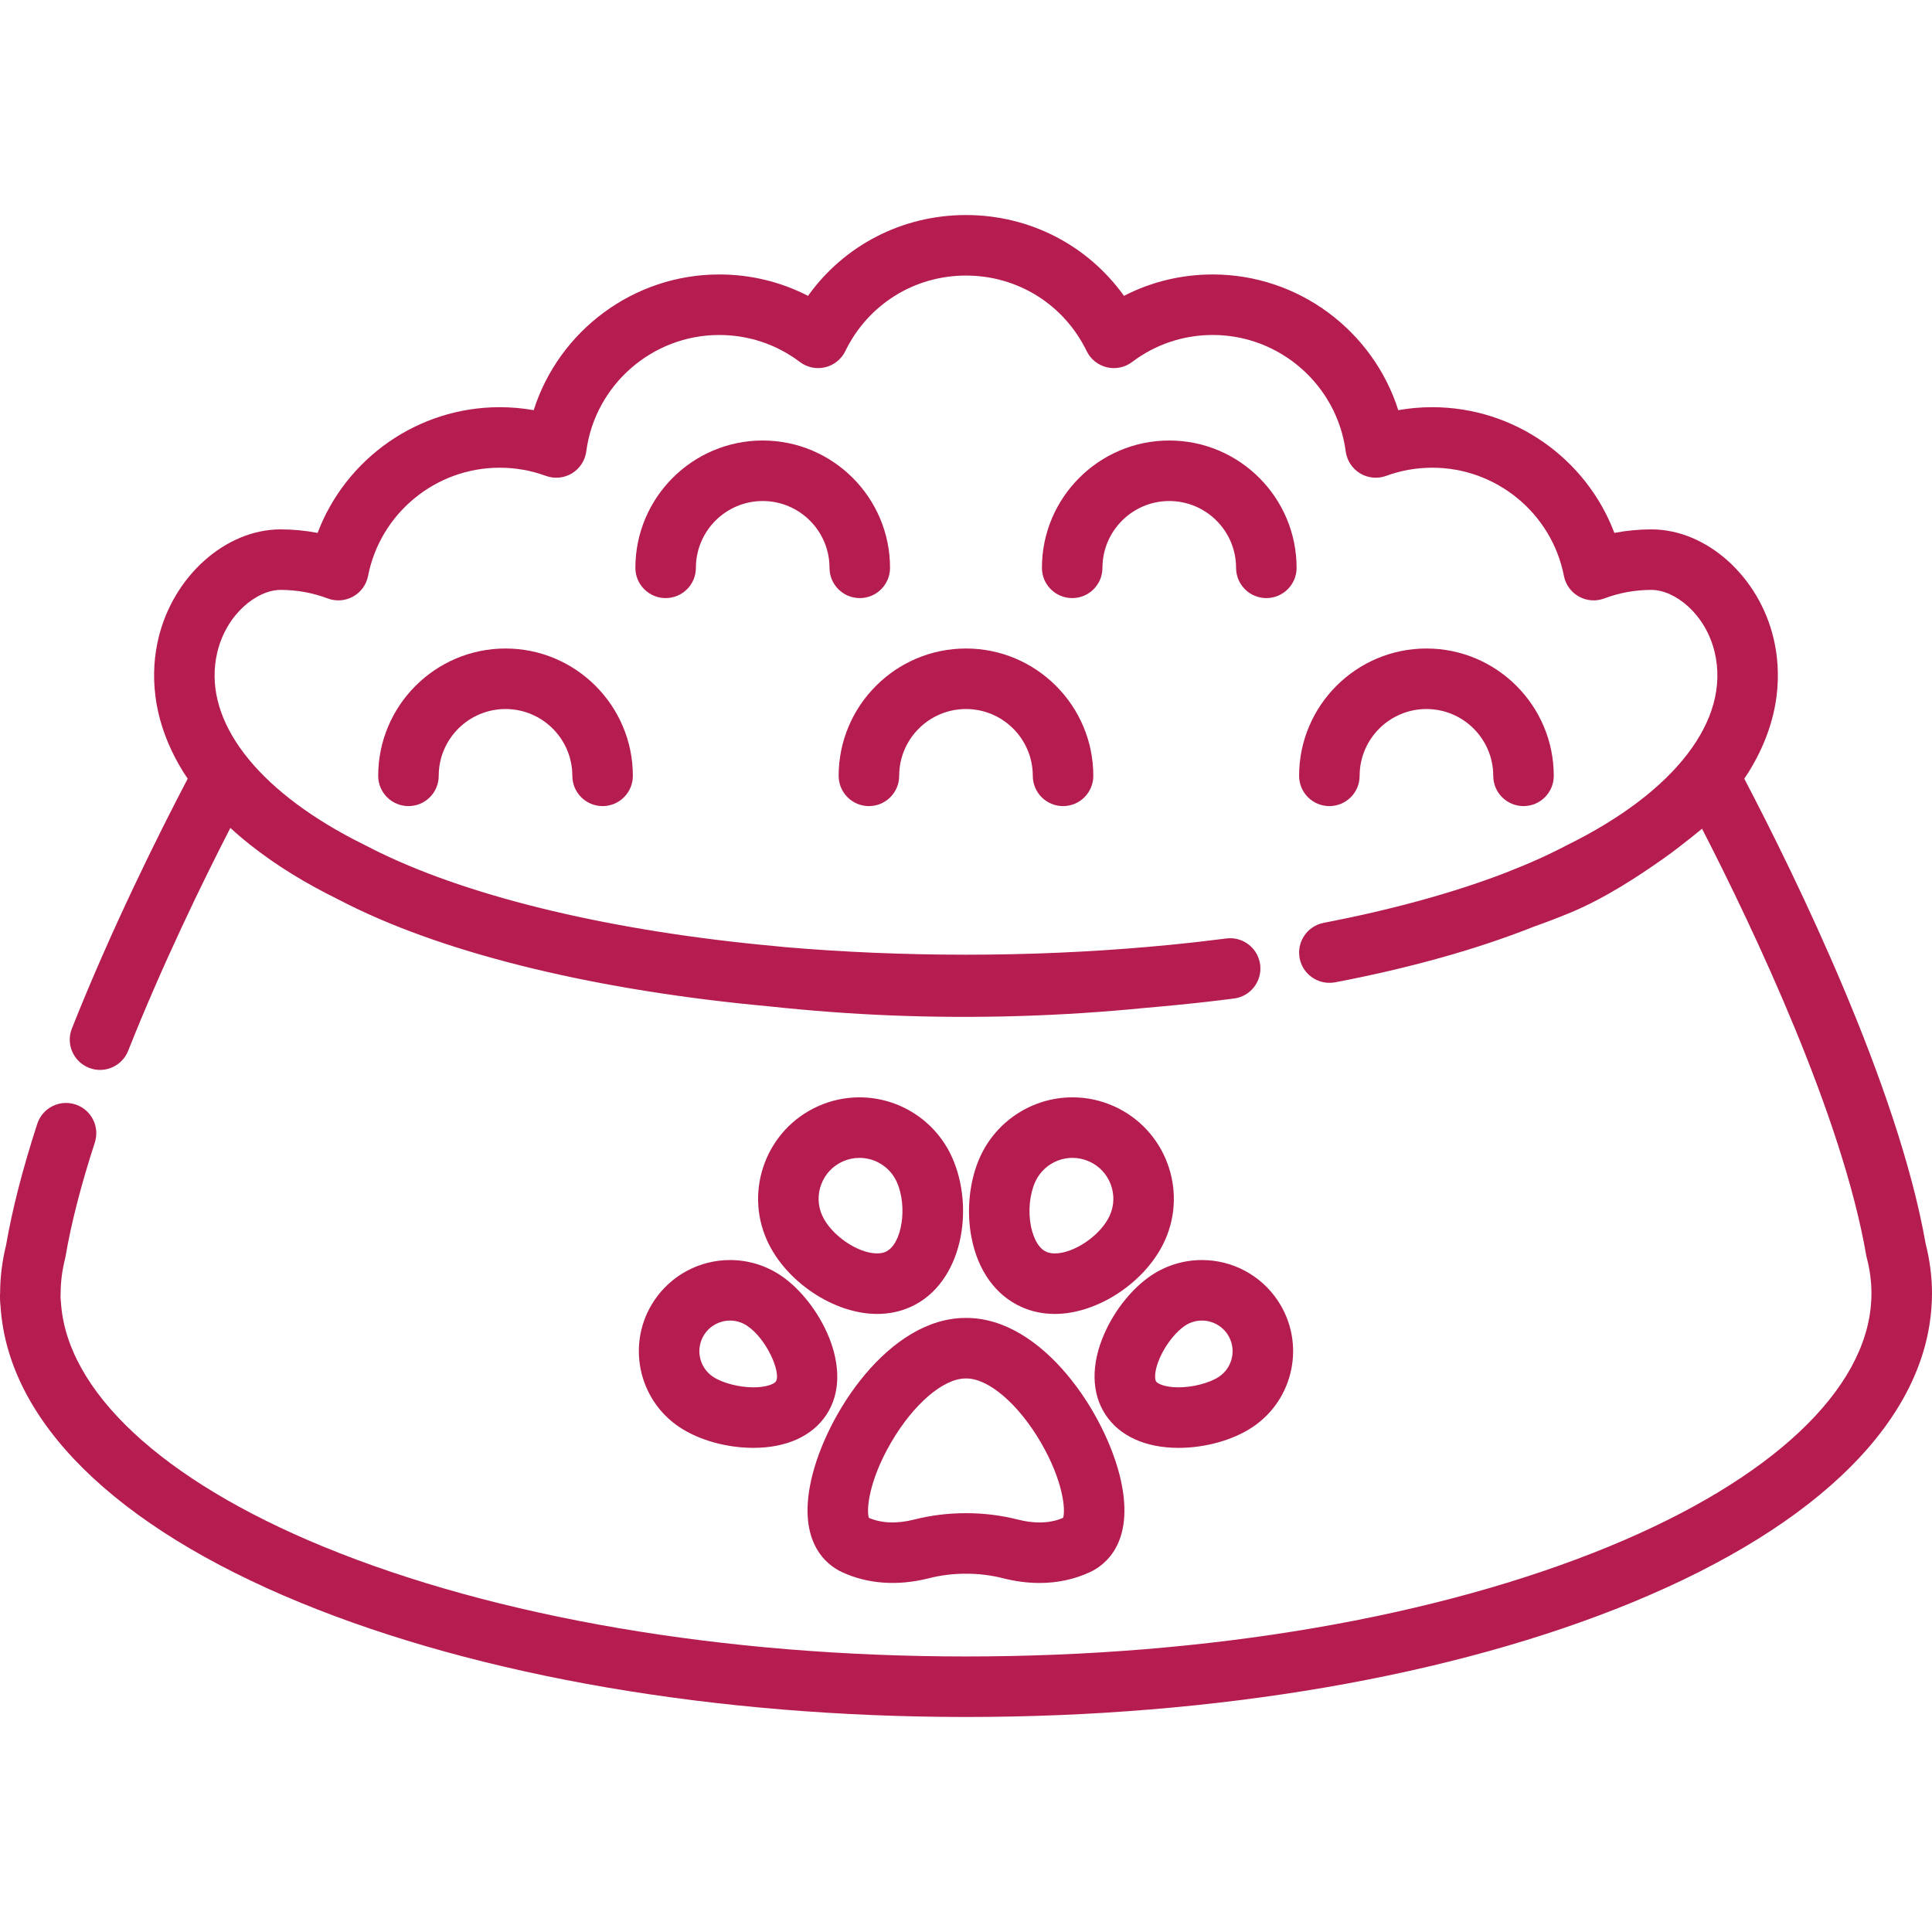 <?xml version="1.0" encoding="UTF-8" standalone="no"?>
<svg xmlns="http://www.w3.org/2000/svg" xmlns:xlink="http://www.w3.org/1999/xlink" xmlns:serif="http://www.serif.com/" width="100%" height="100%" viewBox="0 0 800 800" version="1.1" xml:space="preserve" style="fill-rule:evenodd;clip-rule:evenodd;stroke-linejoin:round;stroke-miterlimit:2;">
    <g>
        <g>
            <path d="M315.82,182.405C286.748,182.405 263.097,206.056 263.097,235.128C263.097,242.048 268.708,247.658 275.627,247.658C282.547,247.658 288.156,242.047 288.156,235.128C288.156,219.875 300.566,207.464 315.82,207.464C331.073,207.464 343.484,219.873 343.484,235.128C343.484,242.048 349.095,247.658 356.014,247.658C362.933,247.658 368.544,242.047 368.544,235.128C368.544,206.058 344.892,182.405 315.82,182.405Z" style="fill:rgb(181,28,79);fill-rule:nonzero;"></path>
        </g>
    </g>
    <g>
        <g>
            <path d="M484.167,182.405C455.095,182.405 431.442,206.056 431.442,235.128C431.442,242.048 437.05,247.658 443.972,247.658C450.894,247.658 456.502,242.047 456.502,235.128C456.502,219.875 468.911,207.464 484.167,207.464C499.42,207.464 511.831,219.873 511.831,235.128C511.831,242.048 517.439,247.658 524.361,247.658C531.283,247.658 536.891,242.047 536.891,235.128C536.892,206.058 513.241,182.405 484.167,182.405Z" style="fill:rgb(181,28,79);fill-rule:nonzero;"></path>
        </g>
    </g>
    <g>
        <g>
            <path d="M399.994,268.534C370.922,268.534 347.27,292.186 347.27,321.258C347.27,328.178 352.881,333.787 359.8,333.787C366.719,333.787 372.33,328.177 372.33,321.258C372.33,306.005 384.739,293.594 399.994,293.594C415.247,293.594 427.658,306.003 427.658,321.258C427.658,328.178 433.266,333.787 440.188,333.787C447.109,333.787 452.717,328.177 452.717,321.258C452.717,292.186 429.067,268.534 399.994,268.534Z" style="fill:rgb(181,28,79);fill-rule:nonzero;"></path>
        </g>
    </g>
    <g>
        <g>
            <path d="M209.328,268.534C180.256,268.534 156.605,292.186 156.605,321.258C156.605,328.178 162.216,333.787 169.134,333.787C176.053,333.787 181.664,328.177 181.664,321.258C181.664,306.005 194.073,293.594 209.328,293.594C224.581,293.594 236.992,306.003 236.992,321.258C236.992,328.178 242.603,333.787 249.522,333.787C256.442,333.787 262.052,328.177 262.052,321.258C262.052,292.184 238.4,268.534 209.328,268.534Z" style="fill:rgb(181,28,79);fill-rule:nonzero;"></path>
        </g>
    </g>
    <g>
        <g>
            <path d="M590.658,268.534C561.586,268.534 537.933,292.186 537.933,321.258C537.933,328.178 543.541,333.787 550.463,333.787C557.384,333.787 562.992,328.177 562.992,321.258C562.992,306.005 575.402,293.594 590.658,293.594C605.911,293.594 618.322,306.003 618.322,321.258C618.322,328.178 623.93,333.787 630.852,333.787C637.772,333.787 643.381,328.177 643.381,321.258C643.381,292.186 619.731,268.534 590.658,268.534Z" style="fill:rgb(181,28,79);fill-rule:nonzero;"></path>
        </g>
    </g>
    <g>
        <g>
            <path d="M464.123,612.966C458.027,585.488 431.762,545.734 400.219,545.734L399.77,545.734L399.77,545.736C368.23,545.736 341.964,585.487 335.867,612.964C330.05,639.175 342.802,648.253 348.556,650.938C359.23,655.919 371.656,656.805 384.633,653.519C389.559,652.27 394.652,651.639 399.767,651.639L400.22,651.639C405.336,651.639 410.428,652.27 415.353,653.519C420.486,654.819 425.564,655.477 430.45,655.477L430.452,655.477C437.92,655.477 444.978,653.95 451.431,650.938C457.184,648.253 469.939,639.178 464.123,612.966ZM440.197,628.514C437.223,629.795 434.027,630.419 430.45,630.419C427.636,630.419 424.628,630.017 421.505,629.228C414.569,627.472 407.406,626.581 400.219,626.581L399.766,626.581C392.577,626.581 385.416,627.472 378.48,629.228C371.445,631.011 365.089,630.789 359.786,628.514C358.68,625.309 359.731,613.136 369.052,597.181C378.272,581.4 390.616,570.797 399.767,570.797L400.213,570.797C409.366,570.795 421.711,581.398 430.931,597.181C440.253,613.138 441.303,625.311 440.197,628.514Z" style="fill:rgb(181,28,79);fill-rule:nonzero;"></path>
        </g>
    </g>
    <g>
        <g>
            <path d="M394.194,479.15C387.423,464.106 372.388,454.389 355.888,454.389C349.927,454.389 344.133,455.638 338.666,458.098C317.552,467.603 308.106,492.513 317.613,513.628C325.298,530.7 345.309,544.073 363.169,544.075L363.17,544.075C368.111,544.075 372.778,543.102 377.044,541.181C398.497,531.522 403.791,500.466 394.194,479.15ZM366.759,518.325C365.75,518.78 364.542,519.009 363.173,519.009L363.172,519.009C355.128,519.009 344.092,511.392 340.466,503.336C338.609,499.211 338.469,494.611 340.073,490.383C341.675,486.155 344.83,482.803 348.953,480.947C351.164,479.952 353.495,479.448 355.886,479.448C362.544,479.448 368.609,483.369 371.342,489.436C375.944,499.65 373.458,515.309 366.759,518.325Z" style="fill:rgb(181,28,79);fill-rule:nonzero;"></path>
        </g>
    </g>
    <g>
        <g>
            <path d="M323.169,528.061C316.958,523.938 309.744,521.758 302.308,521.758C289.611,521.758 277.842,528.069 270.825,538.636C259.311,555.981 264.052,579.463 281.398,590.978C289.463,596.333 300.895,599.528 311.975,599.528L311.977,599.528C325.594,599.528 336.309,594.688 342.145,585.897C354.678,567.023 339.023,538.588 323.169,528.061ZM321.272,572.036C320.647,572.977 317.573,574.469 311.98,574.469L311.978,574.469C306.011,574.469 299.134,572.673 295.261,570.1C289.427,566.227 287.831,558.33 291.705,552.495C294.066,548.941 298.03,546.817 302.308,546.817C304.797,546.817 307.216,547.55 309.308,548.939C317.639,554.47 323.52,568.65 321.272,572.036Z" style="fill:rgb(181,28,79);fill-rule:nonzero;"></path>
        </g>
    </g>
    <g>
        <g>
            <path d="M461.319,458.095C455.852,455.634 450.058,454.386 444.097,454.386C427.597,454.386 412.561,464.105 405.788,479.147C401.411,488.87 400.098,501.333 402.281,512.486C404.963,526.198 412.298,536.389 422.936,541.177C427.203,543.097 431.87,544.07 436.811,544.07C454.67,544.07 474.683,530.698 482.369,513.623C491.877,492.511 482.434,467.6 461.319,458.095ZM459.52,503.338C455.894,511.394 444.859,519.011 436.814,519.011C435.444,519.011 434.236,518.78 433.228,518.327C429.006,516.425 427.381,510.245 426.878,507.677C425.673,501.519 426.35,494.53 428.642,489.438C431.373,483.37 437.442,479.45 444.1,479.45C446.491,479.45 448.823,479.955 451.031,480.948C455.156,482.805 458.311,486.156 459.913,490.384C461.516,494.613 461.377,499.212 459.52,503.338Z" style="fill:rgb(181,28,79);fill-rule:nonzero;"></path>
        </g>
    </g>
    <g>
        <g>
            <path d="M529.158,538.634C522.141,528.067 510.372,521.759 497.677,521.759C490.242,521.758 483.028,523.939 476.814,528.063C468.939,533.292 461.641,542.328 457.292,552.238C451.695,564.988 451.889,576.944 457.836,585.9C463.672,594.689 474.386,599.53 488.008,599.53C499.089,599.53 510.52,596.334 518.586,590.978C535.933,579.461 540.677,555.98 529.158,538.634ZM504.723,570.1C500.848,572.673 493.973,574.469 488.006,574.469C482.411,574.469 479.339,572.977 478.713,572.038C478.075,571.075 477.923,567.583 480.239,562.308C482.992,556.031 487.466,551.072 490.675,548.941C492.766,547.553 495.186,546.819 497.675,546.819C501.955,546.817 505.92,548.941 508.281,552.495C512.153,558.33 510.558,566.227 504.723,570.1Z" style="fill:rgb(181,28,79);fill-rule:nonzero;"></path>
        </g>
    </g>
    <g>
        <g>
            <path d="M797.364,514.984C785.914,449.641 743.563,363.098 722.272,322.447C722.845,321.587 723.425,320.733 723.964,319.866C738.02,297.305 737.431,277.361 734.459,264.605C728.436,238.723 706.659,219.206 683.811,219.206C678.631,219.206 673.508,219.697 668.48,220.67C656.817,189.841 626.973,168.609 593.097,168.609C588.338,168.609 583.63,169.022 578.998,169.839C568.556,137 537.684,113.65 502.195,113.65C489.214,113.65 476.714,116.683 465.411,122.508C450.428,101.583 426.409,89.042 399.995,89.042C373.578,89.042 349.561,101.581 334.58,122.508C323.278,116.684 310.777,113.65 297.795,113.65C262.306,113.65 231.431,137 220.992,169.839C216.362,169.022 211.655,168.609 206.895,168.609C173.019,168.609 143.175,189.841 131.512,220.67C126.484,219.698 121.359,219.206 116.18,219.206C93.33,219.206 71.555,238.723 65.531,264.603C62.561,277.361 61.97,297.305 76.028,319.867C76.567,320.733 77.145,321.586 77.717,322.444C65.664,345.462 46.222,384.434 29.77,425.87C27.217,432.303 30.362,439.588 36.792,442.139C38.309,442.741 39.873,443.027 41.414,443.027C46.398,443.027 51.112,440.031 53.064,435.117C67.186,399.547 83.611,365.759 95.386,342.816C96.794,344.114 98.25,345.398 99.748,346.669C99.798,346.712 99.848,346.756 99.898,346.797C99.927,346.82 99.956,346.845 99.984,346.869C101.044,347.762 102.125,348.65 103.227,349.528C103.28,349.572 103.331,349.614 103.386,349.656C103.466,349.72 103.548,349.783 103.628,349.845C106.294,351.958 109.087,354.03 112.008,356.061C112.241,356.223 112.47,356.386 112.706,356.548C112.777,356.597 112.848,356.644 112.919,356.692C113.92,357.378 114.934,358.061 115.964,358.737C116.241,358.922 116.517,359.106 116.8,359.291C117.016,359.431 117.237,359.567 117.455,359.708C118.395,360.314 119.345,360.919 120.309,361.517C120.566,361.678 120.814,361.836 121.077,361.997C121.6,362.317 122.141,362.644 122.698,362.977C123.437,363.42 124.177,363.864 124.927,364.303C125.128,364.423 125.325,364.542 125.533,364.662C126.106,364.995 126.7,365.328 127.292,365.661C128.095,366.117 128.894,366.577 129.711,367.03C129.866,367.117 130.016,367.202 130.177,367.291C131.117,367.808 132.095,368.327 133.161,368.891C133.689,369.172 134.206,369.453 134.742,369.733C134.836,369.781 134.925,369.831 135.019,369.88C136.519,370.659 138.053,371.437 139.612,372.208C139.708,372.255 139.8,372.305 139.895,372.352C139.905,372.356 139.917,372.364 139.928,372.369C141.337,373.111 142.872,373.891 144.591,374.739C186.603,395.591 248.314,410.269 318.494,416.711C318.497,416.711 318.502,416.711 318.505,416.712C335.473,418.537 352.383,419.797 368.766,420.456C403.873,421.873 439.423,420.82 474.431,417.328C475.823,417.212 477.17,417.084 478.542,416.964C481.52,416.7 484.494,416.428 487.45,416.134C490.244,415.859 493.016,415.573 495.753,415.273C496.927,415.145 498.098,415.014 499.269,414.881C503.205,414.431 507.116,413.967 510.992,413.462C512.228,413.302 513.395,412.959 514.48,412.477C514.523,412.456 514.57,412.444 514.614,412.423C514.848,412.317 515.069,412.191 515.292,412.07C515.428,411.997 515.569,411.934 515.702,411.856C515.958,411.708 516.198,411.541 516.442,411.373C516.534,411.309 516.631,411.256 516.719,411.191C516.963,411.014 517.192,410.822 517.422,410.628C517.5,410.561 517.586,410.503 517.663,410.434C517.863,410.258 518.048,410.066 518.236,409.877C518.331,409.781 518.434,409.692 518.527,409.594C518.694,409.416 518.845,409.222 519.003,409.034C519.103,408.914 519.211,408.802 519.306,408.678C519.486,408.444 519.648,408.198 519.813,407.952C519.87,407.862 519.938,407.781 519.992,407.691C520.18,407.394 520.347,407.086 520.508,406.775C520.531,406.73 520.559,406.687 520.583,406.641C520.933,405.941 521.217,405.206 521.433,404.444C521.439,404.422 521.448,404.403 521.453,404.381C521.889,402.812 522.025,401.131 521.802,399.414C521.763,399.125 521.703,398.845 521.647,398.566C521.62,398.428 521.603,398.289 521.572,398.153C521.566,398.125 521.555,398.1 521.548,398.072C520.164,392.345 514.936,388.342 509.036,388.506C508.613,388.517 508.188,388.552 507.758,388.606C507.713,388.611 507.669,388.616 507.623,388.623C503.919,389.103 500.184,389.547 496.434,389.977C495.269,390.111 494.098,390.241 492.922,390.369C490.317,390.655 487.697,390.922 485.075,391.183C482.042,391.481 478.966,391.767 475.844,392.042C451.238,394.203 425.855,395.32 399.995,395.32C374.295,395.32 349.173,394.242 325.103,392.183C323.761,392.045 322.425,391.927 321.083,391.783C321.017,391.777 320.953,391.769 320.888,391.762C254.505,385.669 196.584,372.006 157.755,353.273L157.078,352.953C156.486,352.664 155.905,352.373 155.32,352.084C154.034,351.441 152.748,350.798 151.505,350.141C151.48,350.127 151.455,350.116 151.43,350.102C151.377,350.073 151.323,350.047 151.267,350.02C151.217,349.994 151.166,349.967 151.116,349.942C150.978,349.875 150.848,349.805 150.711,349.739C149.394,349.087 148.1,348.433 146.831,347.775C145.695,347.186 144.58,346.587 143.475,345.987C143.288,345.887 143.097,345.787 142.914,345.687C103.564,324.152 83.867,296.366 89.938,270.284C93.678,254.214 106.47,244.267 116.18,244.267C122.888,244.267 129.455,245.456 135.702,247.805C139.15,249.102 142.998,248.812 146.217,247.016C149.436,245.217 151.7,242.095 152.408,238.478C157.483,212.514 180.398,193.669 206.895,193.669C213.477,193.669 219.913,194.806 226.022,197.048C229.597,198.359 233.572,197.977 236.825,196.006C240.081,194.036 242.266,190.694 242.763,186.92C246.378,159.436 270.039,138.711 297.797,138.711C309.967,138.711 321.523,142.578 331.216,149.895C334.205,152.15 338.044,152.952 341.691,152.08C345.333,151.206 348.394,148.747 350.033,145.378C359.42,126.087 378.567,114.105 399.998,114.105C421.43,114.105 440.577,126.089 449.963,145.378C451.602,148.747 454.663,151.205 458.305,152.08C461.95,152.952 465.792,152.153 468.781,149.894C478.472,142.578 490.028,138.709 502.198,138.709C529.958,138.709 553.616,159.436 557.233,186.919C557.73,190.691 559.914,194.034 563.169,196.005C566.425,197.975 570.4,198.356 573.973,197.047C580.083,194.805 586.52,193.667 593.1,193.667C619.597,193.667 642.514,212.512 647.588,238.477C648.294,242.094 650.558,245.217 653.777,247.014C656.995,248.812 660.844,249.1 664.292,247.803C670.539,245.456 677.108,244.266 683.816,244.266C693.523,244.266 706.317,254.212 710.058,270.284C716.539,298.119 693.667,327.897 648.88,349.945C648.775,349.997 648.672,350.05 648.569,350.105C641.114,354.036 632.739,357.783 623.578,361.322C623.155,361.486 622.739,361.653 622.314,361.814C601.298,369.823 576.159,376.728 548.098,382.139C541.303,383.448 536.856,390.02 538.167,396.816C539.405,403.241 545.356,407.552 551.736,406.902C552.177,406.866 552.62,406.806 553.064,406.722C584.078,400.773 611.745,393.012 635.303,383.648C640.802,381.694 645.825,379.761 650.656,377.742C664.945,371.769 678.792,362.527 687.986,356.08C688.005,356.069 688.134,355.978 688.153,355.966C688.183,355.945 688.325,355.847 688.353,355.825L688.62,355.639C688.792,355.519 689.045,355.339 689.352,355.116C691.417,353.652 693.411,352.166 695.344,350.659C695.547,350.5 695.758,350.341 695.956,350.183C698.472,348.255 701.659,345.756 704.784,343.153C726.516,385.494 762.797,462.169 772.761,519.764C772.822,520.109 772.897,520.456 772.984,520.795C774.28,525.748 774.936,530.728 774.931,535.65C774.922,535.908 774.911,536.164 774.908,536.422C774.905,536.592 774.906,536.762 774.911,536.931C774.919,537.278 774.913,537.583 774.888,537.834C774.87,538.019 774.858,538.203 774.848,538.387C773.036,575.498 733.552,612.633 666.525,640.269C595.144,669.698 500.5,685.906 400.022,685.906C299.847,685.906 205.405,669.784 134.088,640.508C67.103,613.009 27.419,576.012 25.213,539.005C25.194,538.697 25.164,538.392 25.123,538.086C25.052,537.55 25.034,537.042 25.073,536.533C25.097,536.22 25.108,535.908 25.108,535.594C25.108,530.883 25.717,526.073 26.92,521.303C26.998,520.987 27.067,520.669 27.122,520.345C29.466,506.586 33.548,490.694 39.261,473.109C41.398,466.528 37.795,459.459 31.216,457.322C24.631,455.183 17.566,458.786 15.428,465.367C9.406,483.906 5.058,500.825 2.5,515.666C0.909,522.134 0.086,528.689 0.05,535.159C-0.062,537.067 -0.003,538.998 0.223,540.919C3.303,588.439 47.441,632.027 124.57,663.687C198.836,694.175 296.659,710.962 400.022,710.962C503.7,710.962 601.738,694.083 676.075,663.434C753.439,631.537 797.386,587.661 799.866,539.856C799.952,538.827 799.986,537.753 799.969,536.656C799.984,536.3 799.995,535.947 799.995,535.589C799.994,528.767 799.109,521.836 797.364,514.984Z" style="fill:rgb(181,28,79);fill-rule:nonzero;"></path>
        </g>
    </g>
</svg>
